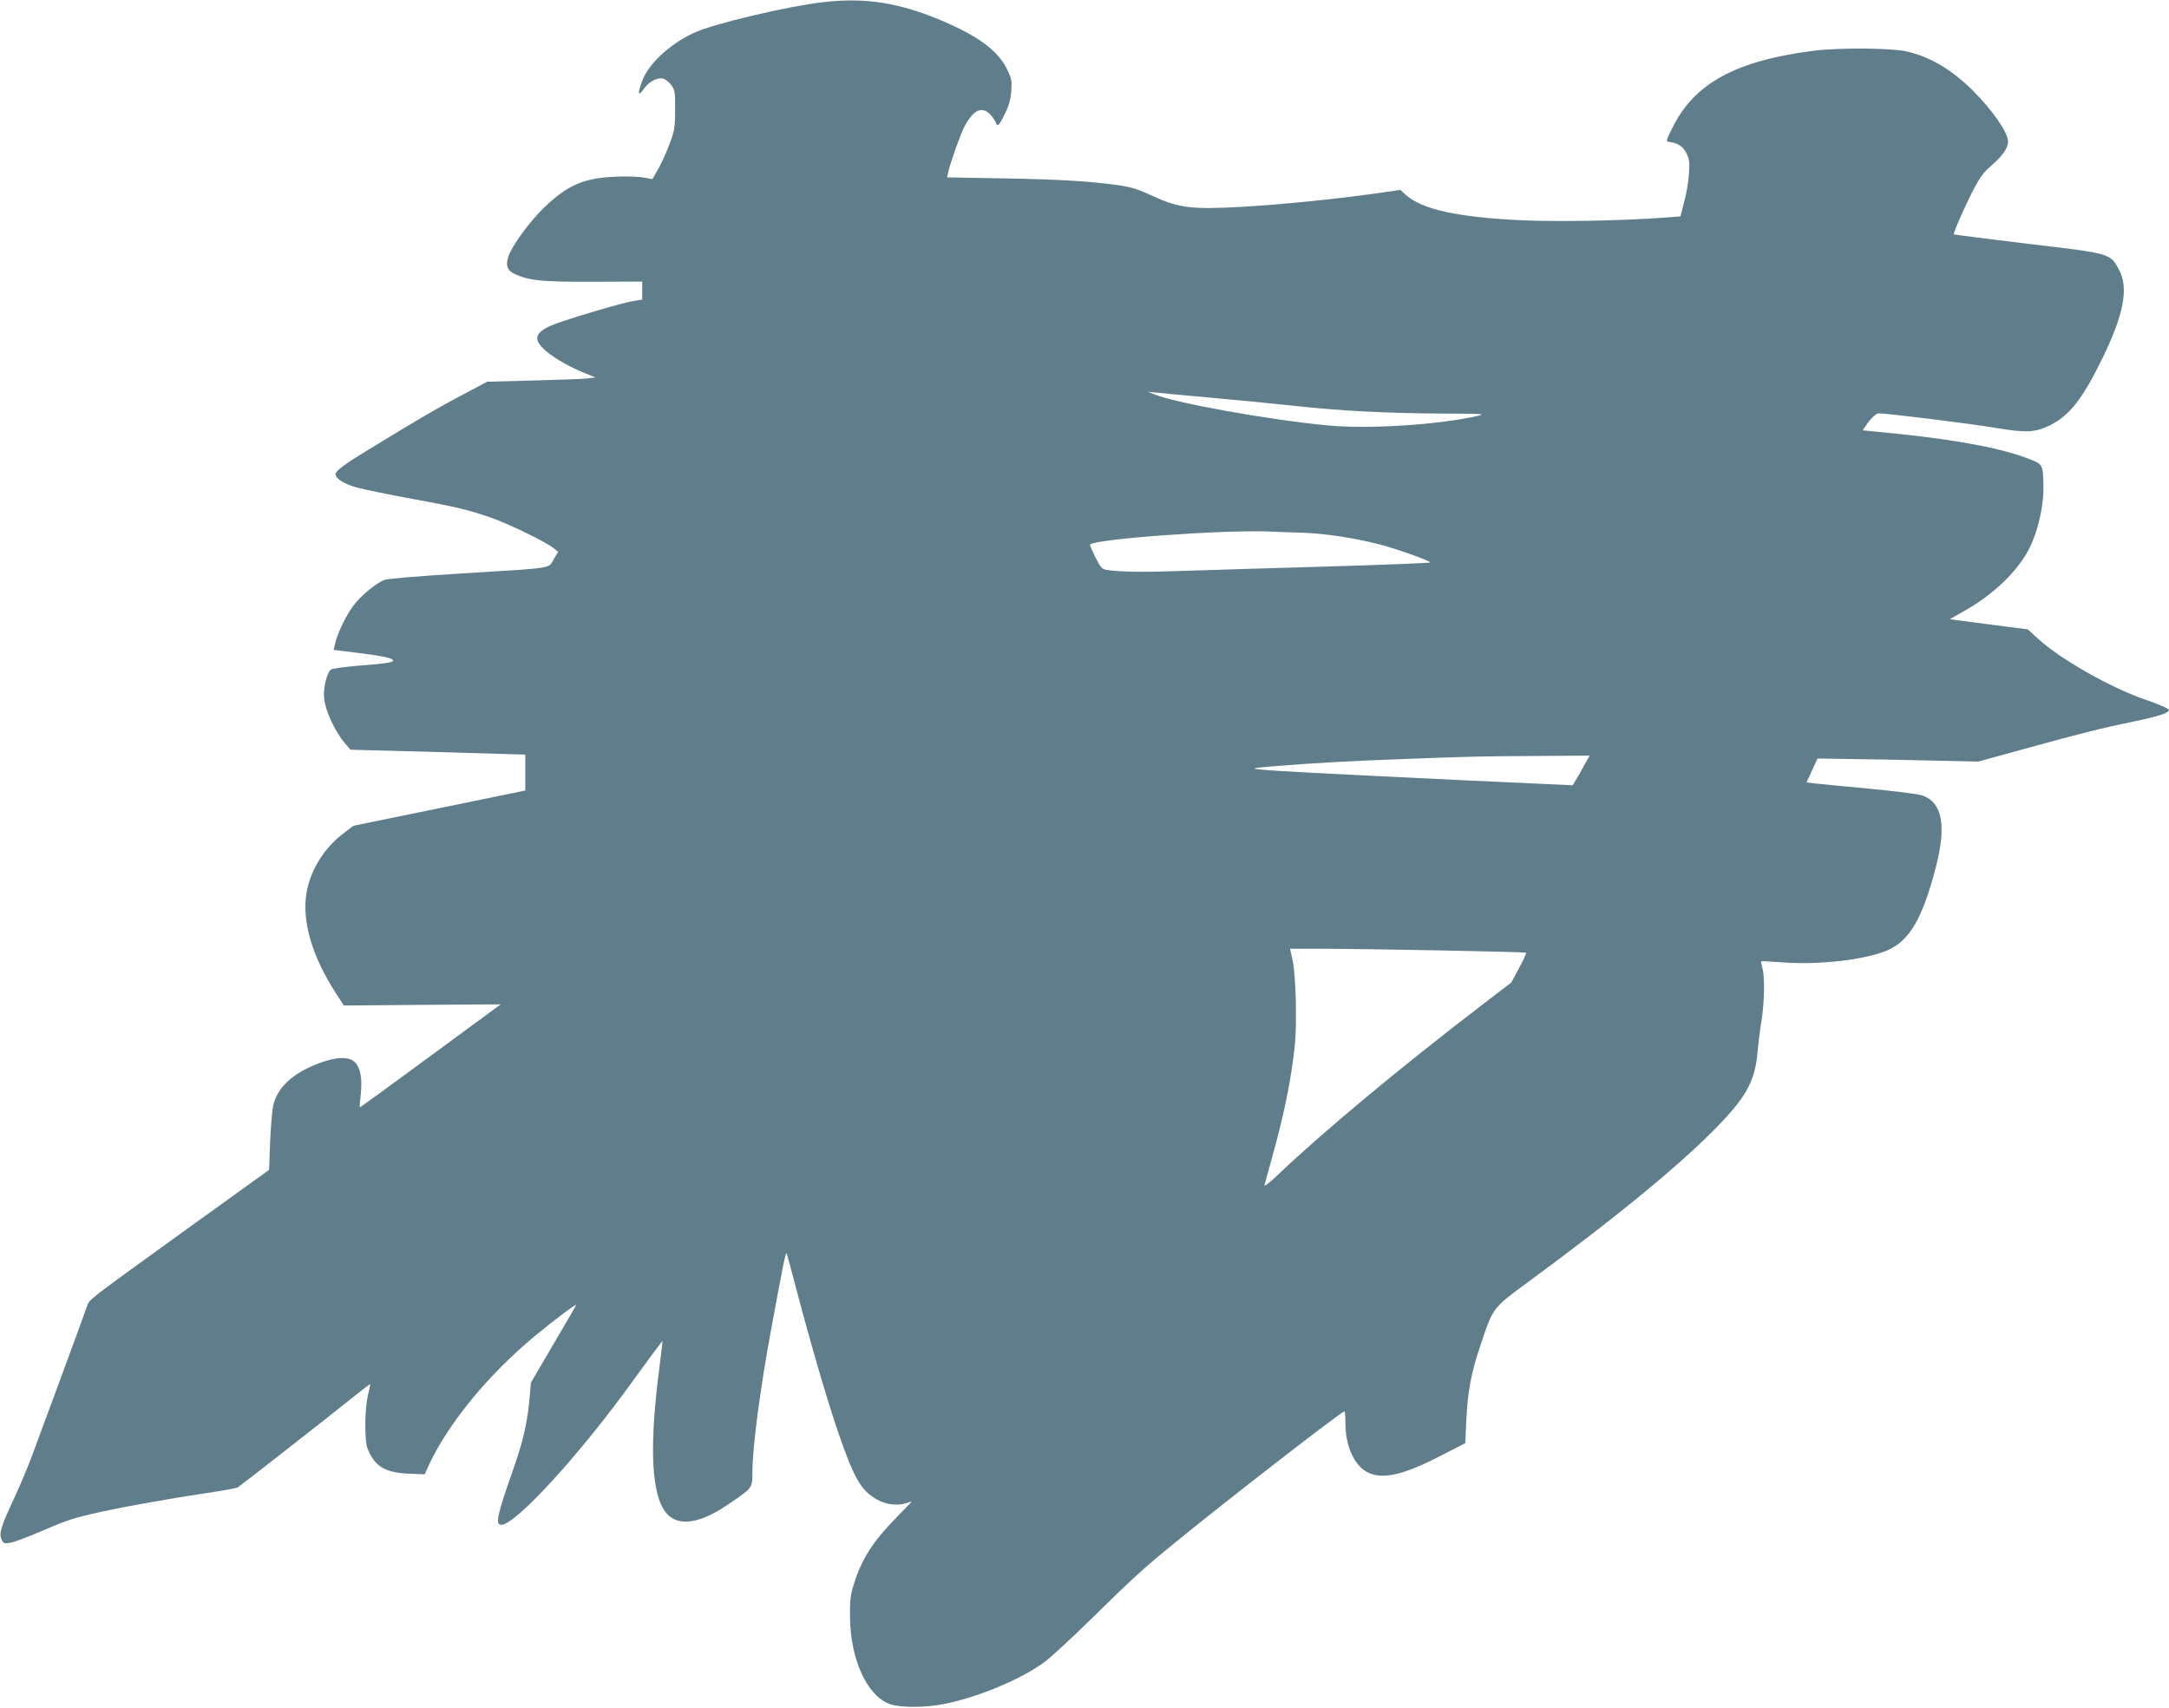 <?xml version="1.0" standalone="no"?>
<!DOCTYPE svg PUBLIC "-//W3C//DTD SVG 20010904//EN"
 "http://www.w3.org/TR/2001/REC-SVG-20010904/DTD/svg10.dtd">
<svg version="1.0" xmlns="http://www.w3.org/2000/svg"
 width="1280pt" height="1008pt" viewBox="0 0 1280 1008"
 preserveAspectRatio="xMidYMid meet">
<g transform="translate(0,1008) scale(0.1,-0.1)"
fill="#607d8b" stroke="none">
<path d="M4865 10068 c-215 -24 -651 -127 -770 -182 -141 -65 -267 -182 -304
-281 -29 -77 -27 -98 5 -54 32 46 82 74 117 65 14 -3 36 -21 49 -39 21 -29 23
-42 22 -147 0 -104 -4 -123 -32 -198 -17 -46 -47 -112 -66 -147 l-36 -62 -52
9 c-29 6 -105 8 -168 5 -186 -8 -281 -50 -418 -181 -86 -83 -191 -226 -212
-291 -18 -55 -6 -83 43 -105 85 -37 160 -44 460 -43 l287 1 0 -53 0 -53 -64
-11 c-63 -11 -380 -105 -460 -137 -64 -25 -96 -52 -96 -81 0 -52 123 -141 288
-208 l56 -23 -50 -6 c-27 -3 -170 -8 -319 -12 l-270 -7 -160 -85 c-149 -79
-232 -128 -557 -326 -129 -79 -178 -116 -178 -136 0 -25 54 -58 127 -78 43
-11 191 -42 328 -67 265 -48 340 -67 475 -115 102 -37 313 -140 354 -173 l30
-24 -27 -45 c-32 -55 12 -49 -547 -83 -273 -17 -436 -31 -455 -39 -54 -24
-136 -93 -181 -153 -43 -57 -96 -168 -108 -228 l-7 -31 138 -17 c144 -17 213
-32 213 -46 0 -11 -48 -18 -215 -31 -77 -7 -145 -16 -152 -22 -25 -20 -46
-109 -40 -171 6 -70 65 -197 121 -262 l34 -40 516 -14 516 -15 0 -106 0 -106
-507 -104 -507 -104 -58 -44 c-116 -87 -199 -222 -220 -357 -26 -167 35 -373
176 -590 l45 -70 463 4 463 3 -415 -305 c-228 -168 -416 -305 -417 -303 -1 1
1 35 6 76 10 94 -2 157 -34 190 -36 36 -114 33 -221 -9 -150 -58 -239 -142
-262 -248 -6 -26 -14 -122 -18 -213 l-6 -165 -486 -350 c-593 -428 -575 -414
-589 -456 -9 -29 -192 -526 -325 -884 -22 -60 -69 -171 -103 -245 -80 -171
-92 -211 -76 -246 10 -24 16 -26 50 -20 22 3 92 29 158 57 169 73 205 85 323
113 144 34 448 89 665 121 99 15 188 31 197 35 15 9 540 419 705 552 40 32 74
58 77 58 2 0 -4 -28 -12 -62 -20 -83 -22 -271 -3 -318 42 -105 103 -142 241
-148 l96 -4 24 53 c116 248 349 533 626 763 112 93 244 192 244 183 0 -2 -60
-106 -134 -231 l-133 -227 -7 -82 c-13 -152 -37 -258 -96 -426 -97 -276 -109
-331 -71 -331 84 0 470 423 779 854 95 131 172 235 172 230 0 -5 -9 -76 -19
-159 -56 -432 -49 -701 21 -827 64 -113 199 -105 386 23 143 97 142 95 142
186 0 150 47 504 112 853 75 406 85 455 91 440 3 -8 31 -112 62 -230 81 -307
175 -629 239 -817 95 -277 136 -350 230 -403 54 -32 129 -40 180 -20 14 5 26
8 26 7 0 -1 -42 -45 -93 -97 -137 -140 -203 -244 -248 -390 -20 -63 -24 -95
-23 -195 3 -248 99 -461 232 -512 62 -24 217 -23 332 1 202 42 451 147 585
247 39 29 158 139 265 244 266 261 320 310 506 461 288 236 982 774 998 774 3
0 6 -33 6 -73 0 -132 52 -247 130 -287 89 -45 212 -17 441 102 l136 70 6 131
c8 172 28 282 83 445 75 225 72 221 279 373 532 390 929 717 1144 945 150 158
197 250 212 406 5 57 16 146 25 199 17 110 19 257 4 308 -5 19 -9 36 -7 37 1
2 63 -2 137 -7 215 -15 492 18 615 75 127 58 202 190 280 491 62 243 37 377
-78 419 -24 9 -160 26 -317 41 -151 14 -296 28 -322 31 l-47 6 32 70 33 71
189 -3 c105 -1 318 -5 475 -9 l285 -6 265 73 c342 94 464 125 646 162 162 34
218 53 212 72 -2 7 -65 34 -139 59 -205 70 -501 239 -633 360 l-59 54 -231 30
-230 30 86 49 c157 88 289 209 366 337 60 99 103 269 101 397 -2 130 -3 132
-87 164 -159 62 -418 111 -779 148 -106 11 -195 20 -199 20 -3 0 12 22 33 50
23 30 46 49 59 50 46 1 549 -61 693 -86 180 -30 231 -27 321 17 114 58 190
155 306 392 128 262 157 418 99 525 -52 97 -45 95 -537 153 -238 29 -435 54
-437 55 -6 6 47 128 106 247 45 88 65 116 114 159 68 59 99 104 99 143 0 53
-89 181 -206 299 -127 126 -255 202 -395 233 -91 20 -397 22 -541 4 -463 -58
-709 -192 -839 -456 -39 -79 -39 -80 -17 -83 50 -6 80 -26 100 -66 17 -34 20
-52 15 -121 -2 -44 -15 -119 -28 -166 l-22 -86 -86 -7 c-257 -19 -639 -26
-855 -16 -374 18 -581 63 -679 149 l-33 30 -140 -20 c-247 -35 -573 -67 -795
-80 -295 -16 -372 -7 -521 62 -86 40 -130 54 -201 65 -172 24 -341 35 -680 41
l-338 6 7 31 c11 52 70 218 92 262 53 105 107 131 157 77 14 -16 28 -36 31
-45 9 -30 20 -21 54 50 24 48 34 86 38 135 4 61 2 73 -27 132 -52 105 -167
191 -378 281 -251 107 -455 140 -698 112z m2265 -2334 c157 -14 384 -36 505
-49 270 -30 560 -45 890 -46 234 -1 246 -2 190 -15 -234 -52 -642 -78 -880
-55 -356 34 -909 134 -1027 185 l-33 14 35 -4 c19 -2 163 -16 320 -30z m550
-798 c143 -5 305 -30 460 -69 101 -26 300 -97 300 -107 0 -3 -276 -14 -612
-24 -337 -10 -723 -21 -858 -26 -228 -8 -358 -6 -438 6 -28 4 -36 13 -68 75
-19 39 -34 73 -31 75 33 33 775 87 1052 77 33 -2 121 -5 195 -7z m1669 -1373
c-17 -32 -40 -72 -50 -88 l-18 -30 -673 31 c-815 39 -1105 54 -1178 63 -49 6
-38 8 95 19 221 18 435 30 760 42 395 15 436 16 788 18 l308 2 -32 -57z m-835
-1093 c268 -5 490 -11 492 -13 3 -2 -16 -43 -41 -90 l-46 -86 -192 -147 c-472
-362 -917 -733 -1176 -979 -54 -52 -92 -82 -89 -70 3 11 24 86 46 167 72 259
112 458 133 657 14 135 6 420 -14 509 l-14 62 206 0 c113 0 426 -5 695 -10z"/>
</g>
</svg>
